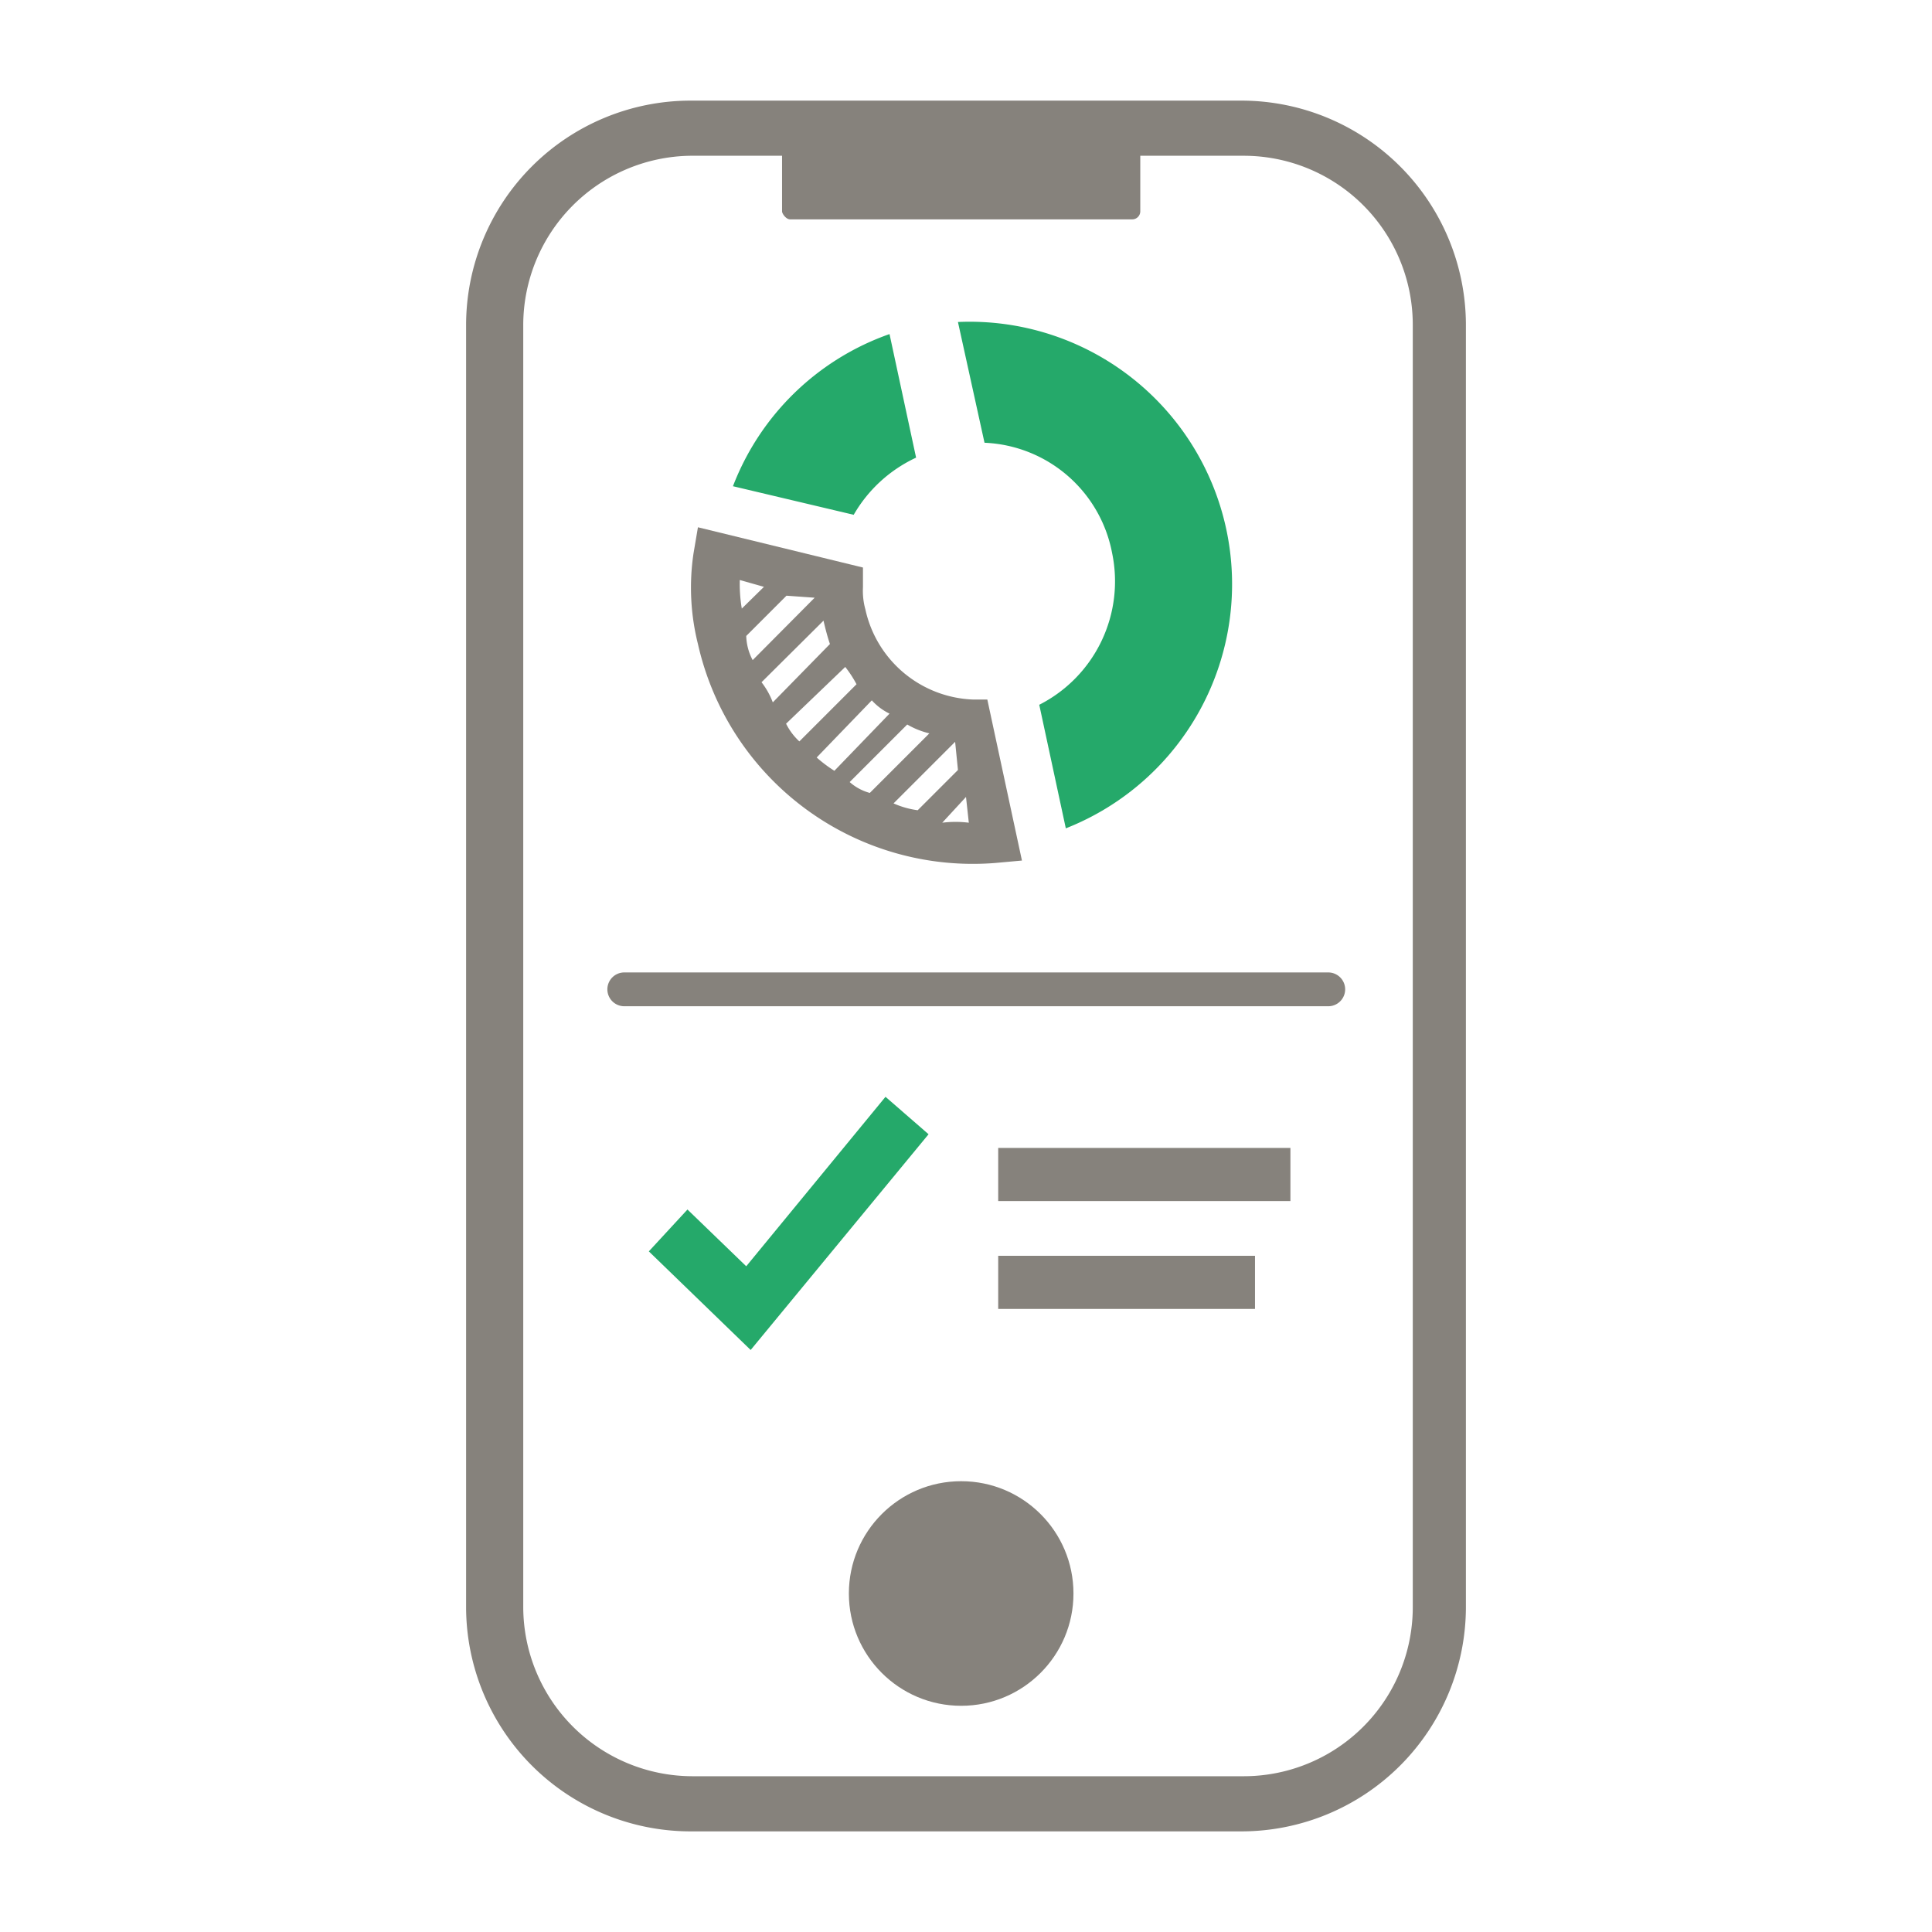 <svg id="Layer_1" data-name="Layer 1" xmlns="http://www.w3.org/2000/svg" viewBox="0 0 48 48"><defs><style>.cls-1{fill:#86827c;}.cls-2{fill:#25a96a;}</style></defs><title>icon_howitworks_fast_48px</title><path class="cls-1" d="M17.15,45.5a5.58,5.58,0,0,1-5.57-5.58V8.08A5.58,5.58,0,0,1,17.15,2.5h13.7a5.58,5.58,0,0,1,5.57,5.58V39.92a5.58,5.58,0,0,1-5.57,5.58Zm0-41.63A4.21,4.21,0,0,0,13,8.08V39.92a4.21,4.21,0,0,0,4.2,4.21h13.7a4.2,4.2,0,0,0,4.2-4.21V8.08a4.2,4.2,0,0,0-4.2-4.21H28.33V5.25a.2.2,0,0,1-.2.2h-8.5c-.1,0-.2-.14-.2-.2V3.87Z"/><circle class="cls-1" cx="23.88" cy="39.59" r="2.79"/><path class="cls-1" d="M24.73,21.44l.66-.06-.86-4-.35,0a2.85,2.85,0,0,1-2.68-2.24,1.72,1.72,0,0,1-.06-.55V14.1l-4.1-1-.11.65A5.77,5.77,0,0,0,17.34,16,7,7,0,0,0,24.73,21.44Zm-.66-1a2.68,2.68,0,0,0-.66,0h0L24,19.8Zm-.27-1.31-1,1a2.16,2.16,0,0,1-.6-.17l1.53-1.53ZM22.54,18a2,2,0,0,0,.55.22l-1.48,1.48a1.24,1.24,0,0,1-.5-.27Zm-.88-.6a1.45,1.45,0,0,0,.44.33l-1.37,1.42a3.36,3.36,0,0,1-.44-.33ZM21.28,17l-1.42,1.42a1.51,1.51,0,0,1-.33-.44L21,16.57A2.8,2.8,0,0,1,21.28,17Zm-.66-1L19.2,17.45a1.92,1.92,0,0,0-.28-.5h0l1.54-1.53C20.51,15.64,20.57,15.86,20.62,16Zm-.38-1.15L18.7,16.4a1.35,1.35,0,0,1-.16-.6h0l1-1Zm-1.81.27a3.64,3.64,0,0,1-.05-.71l.6.17Z"/><path class="cls-2" d="M24.46,11a3.37,3.37,0,0,1,3.17,2.74,3.44,3.44,0,0,1-1.81,3.77l.66,3.07A6.52,6.52,0,0,0,23.8,8h0Z"/><path class="cls-2" d="M22.76,11.37,22.1,8.3a6.46,6.46,0,0,0-3.89,3.78h0l3,.71A3.48,3.48,0,0,1,22.76,11.37Z"/><rect class="cls-1" x="24.8" y="28.52" width="7.26" height="1.32"/><rect class="cls-1" x="24.8" y="31.2" width="6.38" height="1.32"/><polygon class="cls-2" points="22 27.25 18.54 31.46 17.08 30.05 16.12 31.09 18.65 33.54 23.07 28.18 22 27.25"/><path class="cls-1" d="M33,24.16H15.51a.42.42,0,0,0,0,.84H33a.42.42,0,0,0,0-.84Z"/></svg>